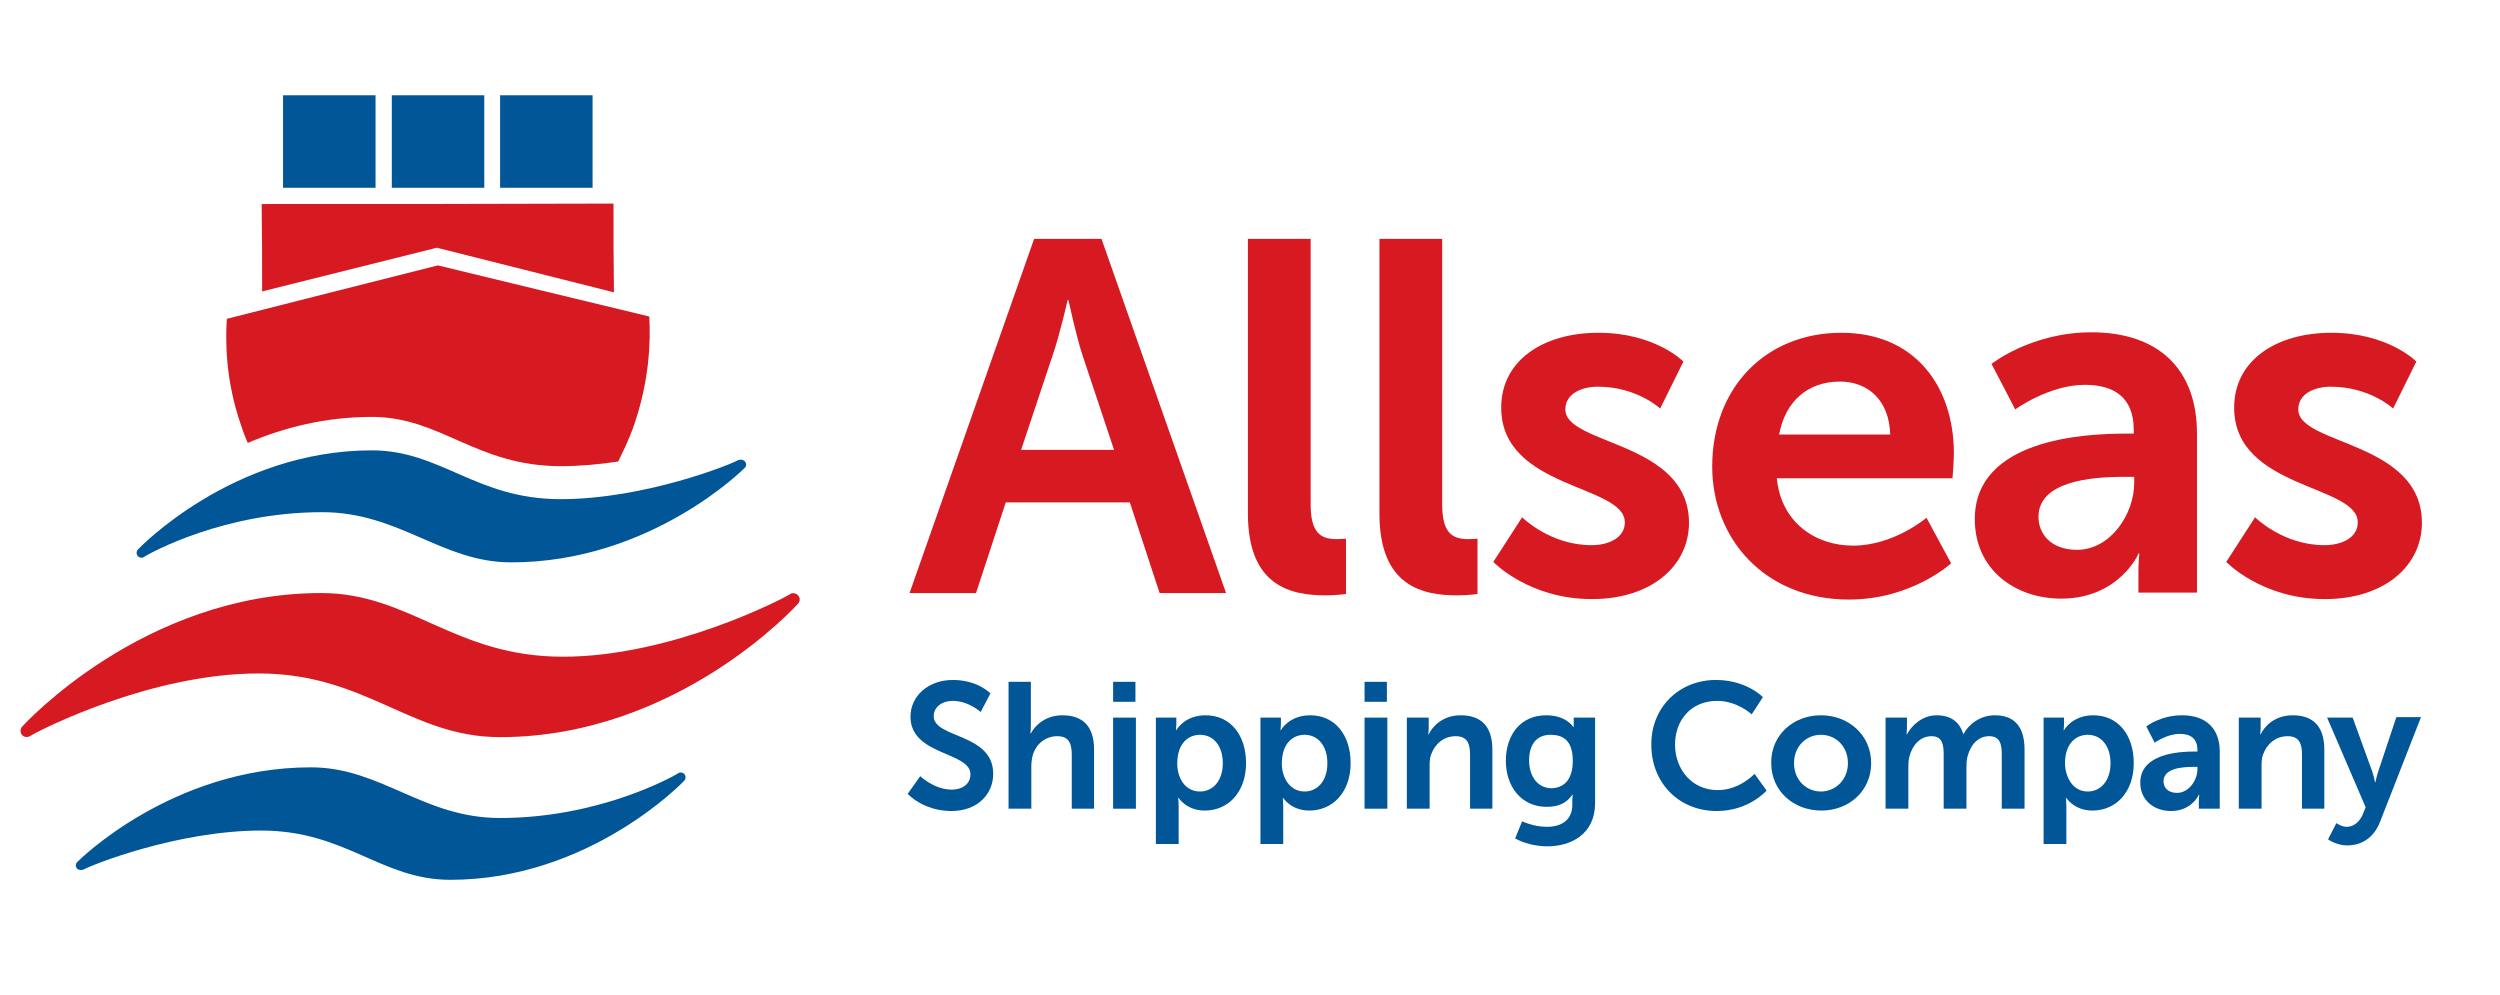 <?xml version="1.0" encoding="utf-8"?>
<!-- Generator: Adobe Illustrator 26.3.1, SVG Export Plug-In . SVG Version: 6.00 Build 0)  -->
<svg version="1.1" id="Layer_1" xmlns="http://www.w3.org/2000/svg" xmlns:xlink="http://www.w3.org/1999/xlink" x="0px" y="0px"
	 width="537.9px" height="214px" viewBox="0 0 537.9 214" style="enable-background:new 0 0 537.9 214;" xml:space="preserve">
<style type="text/css">
	.st0{fill:#D71921;}
	.st1{fill:#005696;}
</style>
<g>
	<g>
		<g>
			<path class="st0" d="M243.1,108.1h-26.7l-6.4,19.5h-14.3l26.8-76.2H237l26.8,76.2h-14.3L243.1,108.1z M229.7,64.6
				c0,0-1.7,7.5-3.2,11.8l-6.8,20.4h20l-6.8-20.4c-1.4-4.3-3-11.8-3-11.8H229.7z"/>
			<path class="st0" d="M268.5,51.4H282v57.1c0,6,2,7.5,5.6,7.5c1.1,0,2-0.1,2-0.1v11.9c0,0-2,0.3-4.3,0.3
				c-7.5,0-16.8-1.9-16.8-17.6V51.4z"/>
			<path class="st0" d="M296.8,51.4h13.5v57.1c0,6,2,7.5,5.6,7.5c1.1,0,2-0.1,2-0.1v11.9c0,0-2,0.3-4.3,0.3
				c-7.5,0-16.8-1.9-16.8-17.6V51.4z"/>
			<path class="st0" d="M327.5,111.3c0,0,6,6,14.9,6c3.9,0,7.2-1.7,7.2-4.9c0-8.2-26.6-7.1-26.6-24.7c0-10.2,9.1-16.1,20.9-16.1
				c12.3,0,18.3,6.2,18.3,6.2l-5,10.1c0,0-5-4.7-13.4-4.7c-3.5,0-7,1.5-7,4.9c0,7.7,26.6,6.8,26.6,24.4c0,9.1-7.9,16.4-20.9,16.4
				c-13.6,0-21.2-8-21.2-8L327.5,111.3z"/>
			<path class="st0" d="M396.2,71.6c15.8,0,24.2,11.5,24.2,26c0,1.6-0.3,5.3-0.3,5.3h-37.8c0.9,9.5,8.3,14.5,16.4,14.5
				c8.8,0,15.8-6,15.8-6l5.3,9.8c0,0-8.4,7.8-22,7.8c-18.1,0-29.4-13.1-29.4-28.6C368.4,83.4,379.9,71.6,396.2,71.6z M406.7,93.5
				c-0.2-7.4-4.8-11.4-10.8-11.4c-7,0-11.8,4.3-13.1,11.4H406.7z"/>
			<path class="st0" d="M457.3,93.3h1.8v-0.8c0-7.2-4.5-9.7-10.5-9.7c-7.8,0-15,5.3-15,5.3l-5.1-9.8c0,0,8.5-6.8,21.5-6.8
				c14.4,0,22.7,7.9,22.7,21.8v34.2h-12.6v-4.5c0-2.1,0.2-3.9,0.2-3.9h-0.2c0.1,0-4.2,9.7-16.6,9.7c-9.8,0-18.6-6.1-18.6-17.1
				C424.9,94.5,448.4,93.3,457.3,93.3z M446.9,118.3c7.2,0,12.3-7.7,12.3-14.4v-1.3h-2.4c-7,0-18.2,1-18.2,8.6
				C438.6,114.9,441.3,118.3,446.9,118.3z"/>
			<path class="st0" d="M485.2,111.3c0,0,6,6,14.9,6c3.9,0,7.2-1.7,7.2-4.9c0-8.2-26.6-7.1-26.6-24.7c0-10.2,9.1-16.1,20.9-16.1
				c12.3,0,18.3,6.2,18.3,6.2l-5,10.1c0,0-5-4.7-13.4-4.7c-3.5,0-7,1.5-7,4.9c0,7.7,26.6,6.8,26.6,24.4c0,9.1-7.9,16.4-20.9,16.4
				c-13.6,0-21.2-8-21.2-8L485.2,111.3z"/>
		</g>
		<g>
			<path class="st1" d="M198,167c0,0,3,2.9,6.8,2.9c2.1,0,4-1.1,4-3.3c0-4.9-12.9-4-12.9-12.4c0-4.5,3.9-7.9,9.1-7.9
				c5.4,0,8.1,2.9,8.1,2.9l-2.1,4c0,0-2.6-2.4-6-2.4c-2.3,0-4.1,1.3-4.1,3.3c0,4.8,12.8,3.6,12.8,12.4c0,4.3-3.3,8-9,8
				c-6.1,0-9.4-3.7-9.4-3.7L198,167z"/>
			<path class="st1" d="M216.9,146.7h4.9v9.4c0,1-0.1,1.7-0.1,1.7h0.1c1-1.9,3.3-3.9,6.8-3.9c4.3,0,6.8,2.3,6.8,7.4V174h-4.8v-11.6
				c0-2.4-0.6-4-3.1-4c-2.6,0-4.6,1.7-5.3,4.1c-0.2,0.8-0.3,1.6-0.3,2.5v9h-4.9V146.7z"/>
			<path class="st1" d="M239.5,146.7h4.8v4.3h-4.8V146.7z M239.5,154.4h4.9V174h-4.9V154.4z"/>
			<path class="st1" d="M248.6,154.4h4.5v1.4c0,0.7-0.1,1.3-0.1,1.3h0.1c0,0,1.7-3.2,6.3-3.2c5.3,0,8.7,4.2,8.7,10.3
				c0,6.2-3.8,10.2-8.9,10.2c-3.9,0-5.6-2.7-5.6-2.7h-0.1c0,0,0.1,0.7,0.1,1.7v8.2h-4.9V154.4z M258.2,170.3c2.7,0,4.9-2.2,4.9-6.1
				c0-3.7-2-6.1-4.9-6.1c-2.5,0-4.9,1.8-4.9,6.2C253.3,167.3,254.9,170.3,258.2,170.3z"/>
			<path class="st1" d="M271.1,154.4h4.5v1.4c0,0.7-0.1,1.3-0.1,1.3h0.1c0,0,1.7-3.2,6.3-3.2c5.3,0,8.7,4.2,8.7,10.3
				c0,6.2-3.8,10.2-8.9,10.2c-3.9,0-5.6-2.7-5.6-2.7h-0.1c0,0,0.1,0.7,0.1,1.7v8.2h-4.9V154.4z M280.7,170.3c2.7,0,4.9-2.2,4.9-6.1
				c0-3.7-2-6.1-4.9-6.1c-2.5,0-4.9,1.8-4.9,6.2C275.8,167.3,277.5,170.3,280.7,170.3z"/>
			<path class="st1" d="M293.6,146.7h4.8v4.3h-4.8V146.7z M293.6,154.4h4.9V174h-4.9V154.4z"/>
			<path class="st1" d="M302.7,154.4h4.7v2.3c0,0.7-0.1,1.3-0.1,1.3h0.1c0.8-1.7,3-4.1,6.9-4.1c4.3,0,6.8,2.3,6.8,7.4V174h-4.8
				v-11.6c0-2.4-0.6-4-3.1-4c-2.6,0-4.5,1.7-5.3,4c-0.3,0.8-0.3,1.7-0.3,2.6v9h-4.9V154.4z"/>
			<path class="st1" d="M332.8,177.9c3,0,5.5-1.3,5.5-4.8V172c0-0.5,0.1-1,0.1-1h-0.1c-1.2,1.7-2.8,2.6-5.5,2.6
				c-5.6,0-8.8-4.5-8.8-9.9s3-9.8,8.7-9.8c4.3,0,5.8,2.5,5.8,2.5h0.1c0,0,0-0.2,0-0.5v-1.5h4.6v18.4c0,6.7-5.2,9.3-10.3,9.3
				c-2.5,0-5.1-0.7-6.9-1.7l1.5-3.7C327.3,176.6,329.8,177.9,332.8,177.9z M338.4,163.7c0-4.5-2.2-5.6-4.8-5.6c-3,0-4.6,2.1-4.6,5.5
				c0,3.4,1.8,6,4.9,6C336.2,169.5,338.4,168.1,338.4,163.7z"/>
			<path class="st1" d="M369.2,146.3c6.6,0,10.1,3.7,10.1,3.7l-2.4,3.7c0,0-3.1-2.9-7.4-2.9c-5.8,0-9.1,4.3-9.1,9.4
				c0,5.2,3.5,9.8,9.2,9.8c4.7,0,7.9-3.5,7.9-3.5l2.6,3.6c0,0-3.8,4.4-10.7,4.4c-8.3,0-14.1-6.2-14.1-14.2
				C355.2,152.3,361.2,146.3,369.2,146.3z"/>
			<path class="st1" d="M391.8,153.9c6,0,10.8,4.3,10.8,10.3c0,6-4.8,10.2-10.7,10.2c-6,0-10.8-4.2-10.8-10.2
				C381,158.2,385.8,153.9,391.8,153.9z M391.8,170.3c3.1,0,5.8-2.5,5.8-6.1c0-3.6-2.6-6.1-5.8-6.1c-3.2,0-5.8,2.5-5.8,6.1
				C386,167.8,388.6,170.3,391.8,170.3z"/>
			<path class="st1" d="M405.6,154.4h4.7v2.3c0,0.7-0.1,1.3-0.1,1.3h0.1c1-1.9,3.3-4.1,6.4-4.1c3,0,4.9,1.4,5.7,4h0.1
				c1.1-2.1,3.6-4,6.7-4c4.1,0,6.4,2.3,6.4,7.4V174h-4.9v-11.7c0-2.2-0.4-3.9-2.7-3.9c-2.5,0-4.1,2-4.7,4.5
				c-0.2,0.8-0.2,1.6-0.2,2.5v8.6h-4.9v-11.7c0-2.1-0.3-3.9-2.6-3.9c-2.5,0-4.2,2-4.8,4.5c-0.2,0.7-0.2,1.6-0.2,2.5v8.6h-4.9V154.4z
				"/>
			<path class="st1" d="M439.6,154.4h4.5v1.4c0,0.7-0.1,1.3-0.1,1.3h0.1c0,0,1.7-3.2,6.3-3.2c5.3,0,8.7,4.2,8.7,10.3
				c0,6.2-3.8,10.2-8.9,10.2c-3.9,0-5.6-2.7-5.6-2.7h-0.1c0,0,0.1,0.7,0.1,1.7v8.2h-4.9V154.4z M449.2,170.3c2.7,0,4.9-2.2,4.9-6.1
				c0-3.7-2-6.1-4.9-6.1c-2.5,0-4.9,1.8-4.9,6.2C444.4,167.3,446,170.3,449.2,170.3z"/>
			<path class="st1" d="M472.1,161.7h0.7v-0.3c0-2.6-1.6-3.5-3.8-3.5c-2.8,0-5.4,1.9-5.4,1.9l-1.8-3.5c0,0,3-2.4,7.7-2.4
				c5.1,0,8.1,2.8,8.1,7.8V174h-4.5v-1.6c0-0.8,0.1-1.4,0.1-1.4h-0.1c0,0-1.5,3.5-6,3.5c-3.5,0-6.6-2.2-6.6-6.1
				C460.5,162.1,469,161.7,472.1,161.7z M468.4,170.6c2.6,0,4.4-2.8,4.4-5.1V165H472c-2.5,0-6.5,0.3-6.5,3.1
				C465.5,169.4,466.4,170.6,468.4,170.6z"/>
			<path class="st1" d="M481.7,154.4h4.7v2.3c0,0.7-0.1,1.3-0.1,1.3h0.1c0.8-1.7,3-4.1,6.9-4.1c4.3,0,6.8,2.3,6.8,7.4V174h-4.8
				v-11.6c0-2.4-0.6-4-3.1-4c-2.6,0-4.5,1.7-5.3,4c-0.3,0.8-0.3,1.7-0.3,2.6v9h-4.9V154.4z"/>
			<path class="st1" d="M502.7,177.1c0,0,1.1,0.8,2.2,0.8c1.3,0,2.6-0.8,3.4-2.5l0.7-1.7l-8.3-19.3h5.5l4.1,11.3
				c0.4,1,0.7,2.6,0.7,2.6h0.1c0,0,0.3-1.5,0.7-2.6l3.8-11.4h5.3l-8.8,22.5c-1.4,3.6-4.1,5.1-7.1,5.1c-2.3,0-4.1-1.3-4.1-1.3
				L502.7,177.1z"/>
		</g>
	</g>
	<g>
		<path class="st0" d="M132.1,62.9c-12.7-3.2-25.4-6.4-38.1-9.6c-12.5,3.1-25.1,6.3-37.6,9.4c0-6.3,0-12.5-0.1-18.8
			c25.2,0,50.4,0,75.7-0.1C132,50.2,132,56.6,132.1,62.9z"/>
		<rect x="60.9" y="20.5" class="st1" width="19.9" height="19.9"/>
		<rect x="84.3" y="20.5" class="st1" width="19.9" height="19.9"/>
		<rect x="107.6" y="20.5" class="st1" width="19.9" height="19.9"/>
	</g>
	<path class="st0" d="M139.7,68.1c-15.2-3.7-30.4-7.3-45.5-11C79,60.9,63.9,64.8,48.8,68.6c-0.3,4.9-0.3,13.3,3.1,23
		c0.4,1.3,0.9,2.5,1.4,3.7c7.5-3.2,16.5-5.6,26.7-5.6c14.9,0,22.4,10.6,40.7,10.6c4.1,0,8.3-0.4,12.3-1c1.1-2.2,2.2-4.5,3.2-7.2
		C139.8,82,140,73.2,139.7,68.1z"/>
	<path class="st0" d="M171.6,128c-0.4-0.4-1.1-0.5-1.6-0.2c0,0-0.1,0.1-0.1,0.1c-1.6,1-25.5,13.4-48.8,13.4
		c-23.3,0-32.9-13.7-52-13.7c-38.3,0-64.2,28.6-64.2,28.6s-0.1,0.1-0.1,0.1c-0.5,0.5-0.5,1.4,0,1.9c0.4,0.4,1.1,0.5,1.6,0.2
		c0,0,0.1-0.1,0.2-0.1c1.9-1.2,25.8-13.4,49-13.4s32.7,13.7,52,13.7c38.4,0,64.1-28.7,64.1-28.7C172.2,129.4,172.2,128.5,171.6,128z
		"/>
	<path class="st1" d="M16.6,186.9c0.3,0.3,0.9,0.4,1.3,0.2c0,0,0.1,0,0.1,0c1.2-0.8,20-8.4,38.2-8.4c18.2,0,25.8,10.6,40.7,10.6
		c30,0,50.2-21.2,50.2-21.2s0.1-0.1,0.1-0.1c0.4-0.4,0.4-1.1,0-1.5c-0.3-0.3-0.8-0.4-1.2-0.2c0,0-0.1,0.1-0.1,0.1
		c-1.5,0.9-17.2,9.6-38.3,9.6c-16.6,0-25.6-10.9-40.7-10.9c-30.1,0-50.2,20.3-50.2,20.3C16.2,185.8,16.2,186.5,16.6,186.9z"/>
	<path class="st1" d="M160.2,99.2c-0.3-0.3-0.9-0.4-1.3-0.2c0,0-0.1,0-0.1,0c-1.2,0.8-20,8.4-38.2,8.4S94.9,96.9,80,96.9
		c-30,0-50.2,21.2-50.2,21.2s-0.1,0.1-0.1,0.1c-0.4,0.4-0.4,1.1,0,1.5c0.3,0.3,0.8,0.4,1.2,0.2c0,0,0.1-0.1,0.1-0.1
		c1.5-0.9,17.2-9.6,38.3-9.6C86,110.2,95,121,110,121c30.1,0,50.2-20.3,50.2-20.3C160.7,100.3,160.6,99.6,160.2,99.2z"/>
</g>
</svg>
